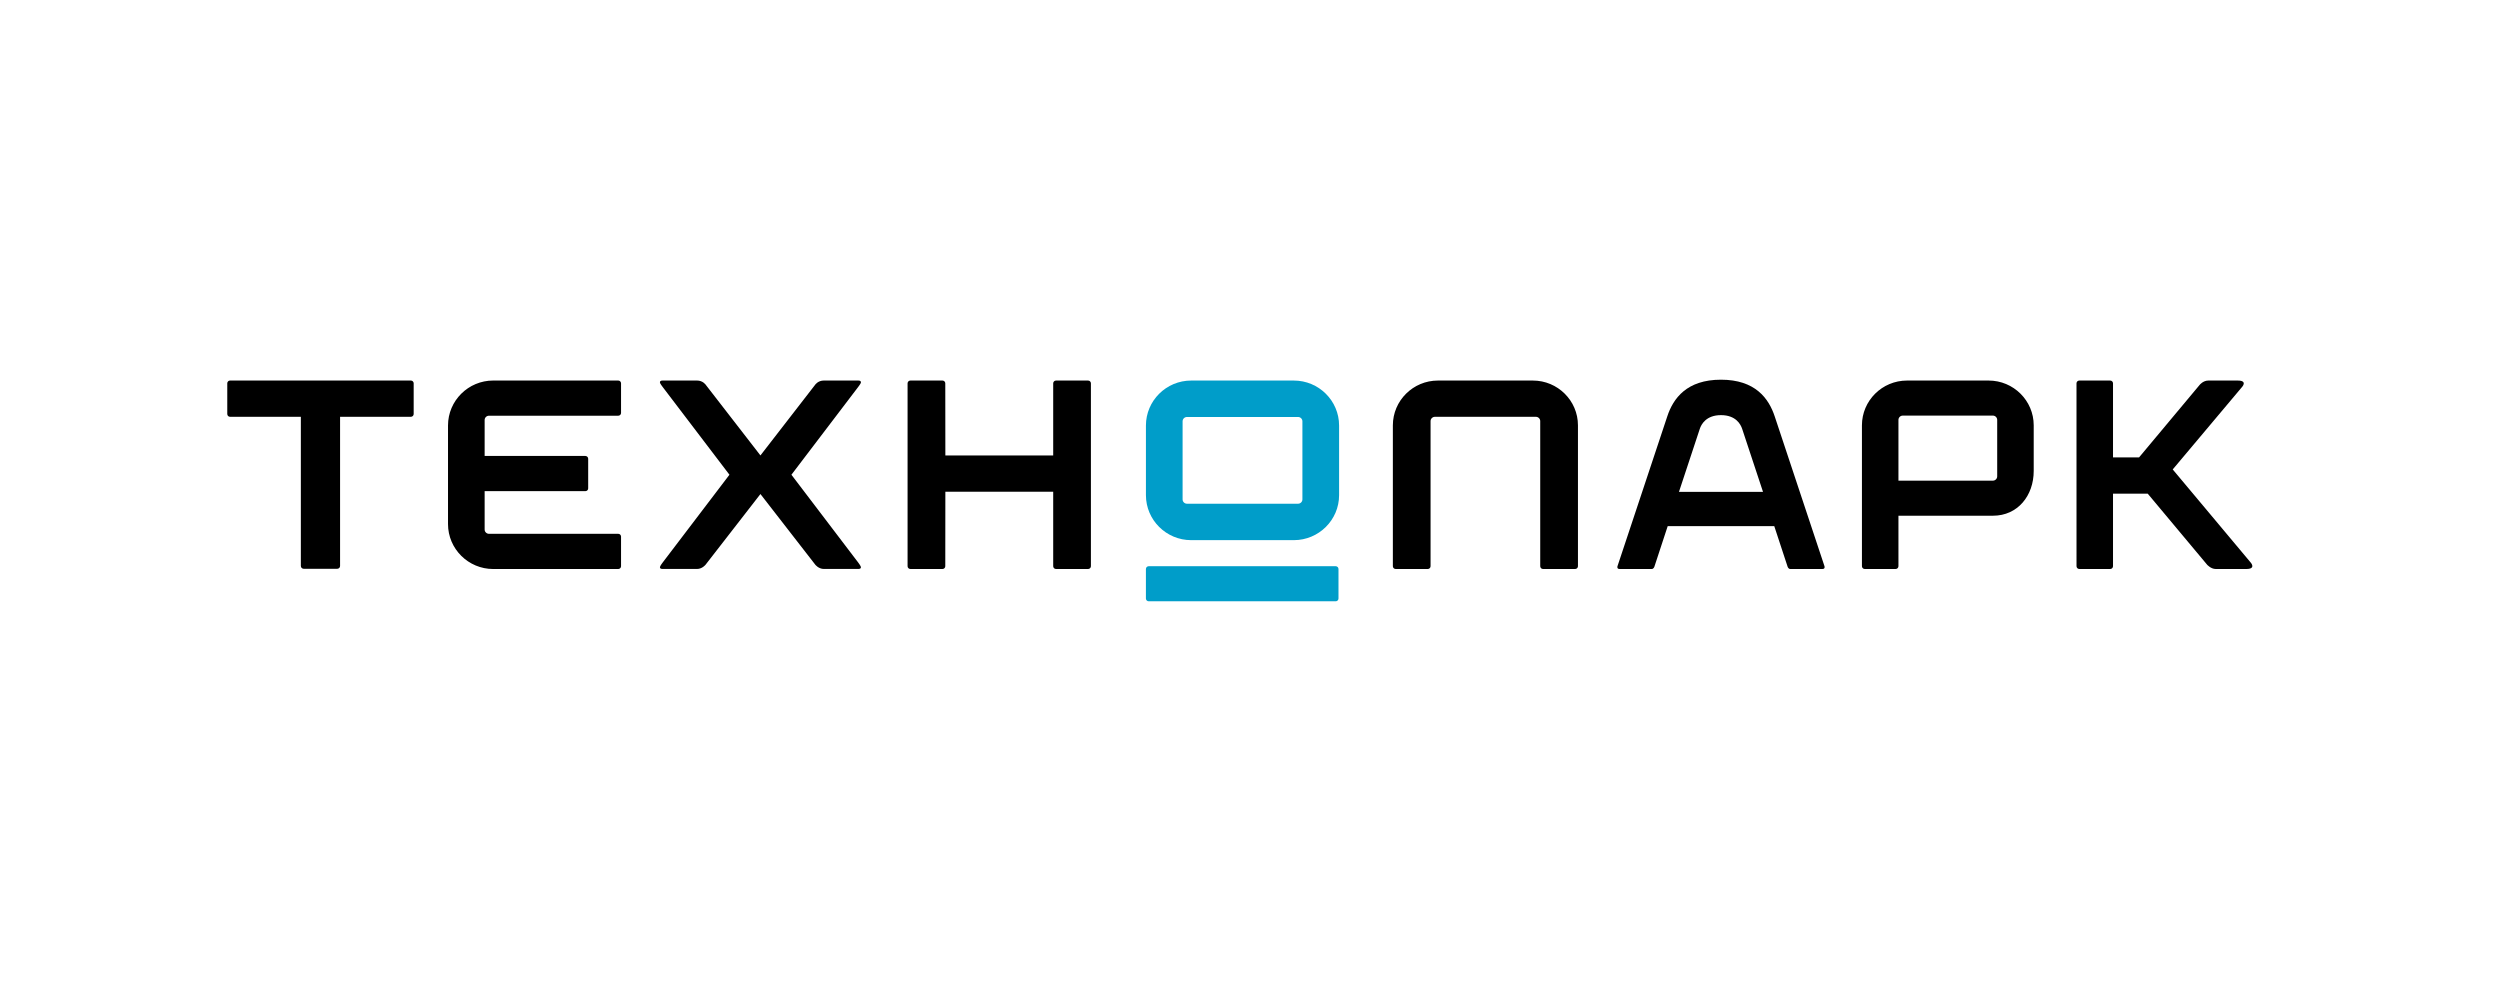 <svg width="132" height="52" viewBox="0 0 132 52" fill="none" xmlns="http://www.w3.org/2000/svg">
<g clip-path="url(#clip0_6261_28270)">
<path fill-rule="evenodd" clip-rule="evenodd" d="M32.643 20.092H26.043C24.726 20.092 23.655 21.156 23.655 22.465V27.671C23.655 28.98 24.726 30.044 26.043 30.044H32.643C32.682 30.044 32.72 30.029 32.748 30.001C32.776 29.973 32.791 29.936 32.791 29.897V28.332C32.791 28.251 32.725 28.185 32.643 28.185H25.815C25.692 28.185 25.589 28.082 25.589 27.961V25.933H30.908C30.99 25.933 31.056 25.868 31.056 25.787V24.222C31.056 24.141 30.99 24.075 30.908 24.075L25.589 24.075V22.176C25.589 22.053 25.692 21.95 25.815 21.95H32.643C32.725 21.95 32.791 21.884 32.791 21.804V20.239C32.791 20.158 32.725 20.092 32.643 20.092ZM21.694 20.092H12.147C12.066 20.092 12 20.158 12 20.238V21.861C12 21.942 12.066 22.007 12.147 22.007H15.885V29.884C15.885 29.964 15.951 30.031 16.032 30.031H17.809C17.89 30.031 17.956 29.964 17.956 29.884V22.007H21.694C21.775 22.007 21.842 21.942 21.842 21.861V20.238C21.842 20.158 21.775 20.092 21.694 20.092ZM40.151 26.085L43.047 29.816C43.047 29.816 43.222 30.041 43.499 30.041H45.309C45.39 30.041 45.457 30.027 45.457 29.946C45.457 29.89 45.309 29.696 45.309 29.696L41.787 25.066L45.309 20.436C45.309 20.436 45.457 20.244 45.457 20.198C45.457 20.131 45.429 20.092 45.309 20.092H43.499C43.187 20.092 43.039 20.317 43.039 20.317L40.151 24.047L37.263 20.317C37.263 20.317 37.114 20.092 36.803 20.092H34.992C34.872 20.092 34.844 20.131 34.844 20.198C34.844 20.244 34.992 20.436 34.992 20.436L38.515 25.066L34.993 29.696C34.993 29.696 34.844 29.89 34.844 29.946C34.844 30.027 34.911 30.041 34.992 30.041H36.803C37.079 30.041 37.255 29.816 37.255 29.816L40.151 26.085ZM57.453 20.093H55.756C55.675 20.093 55.609 20.159 55.609 20.24V24.049H49.915L49.911 20.24C49.911 20.159 49.846 20.093 49.765 20.093H48.067C47.986 20.093 47.92 20.159 47.92 20.24V29.896C47.92 29.977 47.986 30.043 48.067 30.043H49.765C49.846 30.043 49.911 29.977 49.911 29.896L49.915 25.965H55.609V29.896C55.609 29.977 55.675 30.043 55.756 30.043H57.453C57.534 30.043 57.6 29.977 57.6 29.896V20.24C57.6 20.159 57.534 20.093 57.453 20.093ZM80.936 20.093H75.922C74.611 20.093 73.543 21.154 73.543 22.458V29.896C73.543 29.977 73.609 30.043 73.69 30.043H75.387C75.468 30.043 75.534 29.977 75.534 29.896V22.233C75.534 22.111 75.638 22.008 75.76 22.008H81.099C81.221 22.008 81.324 22.111 81.324 22.233V29.896C81.324 29.977 81.39 30.043 81.471 30.043H83.168C83.207 30.043 83.245 30.027 83.273 30C83.3 29.972 83.316 29.935 83.316 29.896V22.458C83.316 21.154 82.248 20.093 80.936 20.093ZM105.452 25.154C105.452 25.276 105.349 25.378 105.228 25.378H100.238V22.169C100.238 22.047 100.341 21.944 100.463 21.944H105.228C105.349 21.944 105.452 22.047 105.452 22.169V25.154ZM105.001 20.093H100.689C99.377 20.093 98.31 21.154 98.31 22.457V29.896C98.31 29.977 98.376 30.043 98.457 30.043H100.091C100.171 30.043 100.238 29.977 100.238 29.896V27.23H105.228C106.539 27.23 107.38 26.169 107.38 24.866V22.457C107.38 21.154 106.313 20.093 105.001 20.093ZM114.72 24.786L118.389 20.422C118.389 20.422 118.684 20.093 118.151 20.093H116.599C116.327 20.093 116.146 20.317 116.146 20.317L112.944 24.149H111.567L111.567 20.239C111.567 20.159 111.501 20.093 111.419 20.093H109.787C109.705 20.093 109.639 20.159 109.639 20.239L109.64 29.896C109.64 29.977 109.706 30.043 109.787 30.043H111.42C111.501 30.043 111.567 29.977 111.567 29.896V26.064H113.399L116.537 29.818C116.537 29.818 116.738 30.043 116.99 30.043H118.604C119.137 30.043 118.842 29.709 118.842 29.709L114.72 24.786Z" fill="black"/>
<path fill-rule="evenodd" clip-rule="evenodd" d="M68.767 26.371C68.767 26.493 68.663 26.596 68.54 26.596H62.668C62.546 26.596 62.441 26.493 62.441 26.371V22.243C62.441 22.12 62.546 22.017 62.668 22.017H68.54C68.663 22.017 68.767 22.12 68.767 22.243V26.371ZM68.314 20.093H62.894C61.577 20.093 60.505 21.158 60.505 22.468V26.146C60.505 27.455 61.577 28.52 62.894 28.52H68.314C69.632 28.52 70.704 27.455 70.704 26.146V22.468C70.704 21.158 69.632 20.093 68.314 20.093ZM70.672 31.602V30.043C70.672 29.962 70.606 29.896 70.525 29.896H60.651C60.57 29.896 60.504 29.962 60.504 30.043V31.602C60.504 31.683 60.57 31.748 60.651 31.748H70.525C70.606 31.748 70.672 31.683 70.672 31.602Z" fill="#009DC9"/>
<path fill-rule="evenodd" clip-rule="evenodd" d="M90.868 25.971H93.087L91.986 22.643C91.909 22.406 91.653 21.919 90.868 21.919C90.084 21.919 89.827 22.406 89.749 22.643L88.649 25.971H90.868ZM88.055 27.779L87.359 29.898C87.359 29.898 87.325 30.043 87.211 30.043H85.512C85.355 30.043 85.403 29.896 85.403 29.896L88.03 21.992C88.345 21.03 89.064 20.048 90.868 20.048C92.672 20.048 93.39 21.03 93.707 21.992L96.333 29.896C96.333 29.896 96.382 30.043 96.224 30.043H94.525C94.411 30.043 94.378 29.898 94.378 29.898L93.681 27.779H88.055Z" fill="black"/>
</g>
<defs>
<clipPath id="clip0_6261_28270">
<rect width="107" height="12" fill="white" transform="translate(12 20)"/>
</clipPath>
</defs>
</svg>
